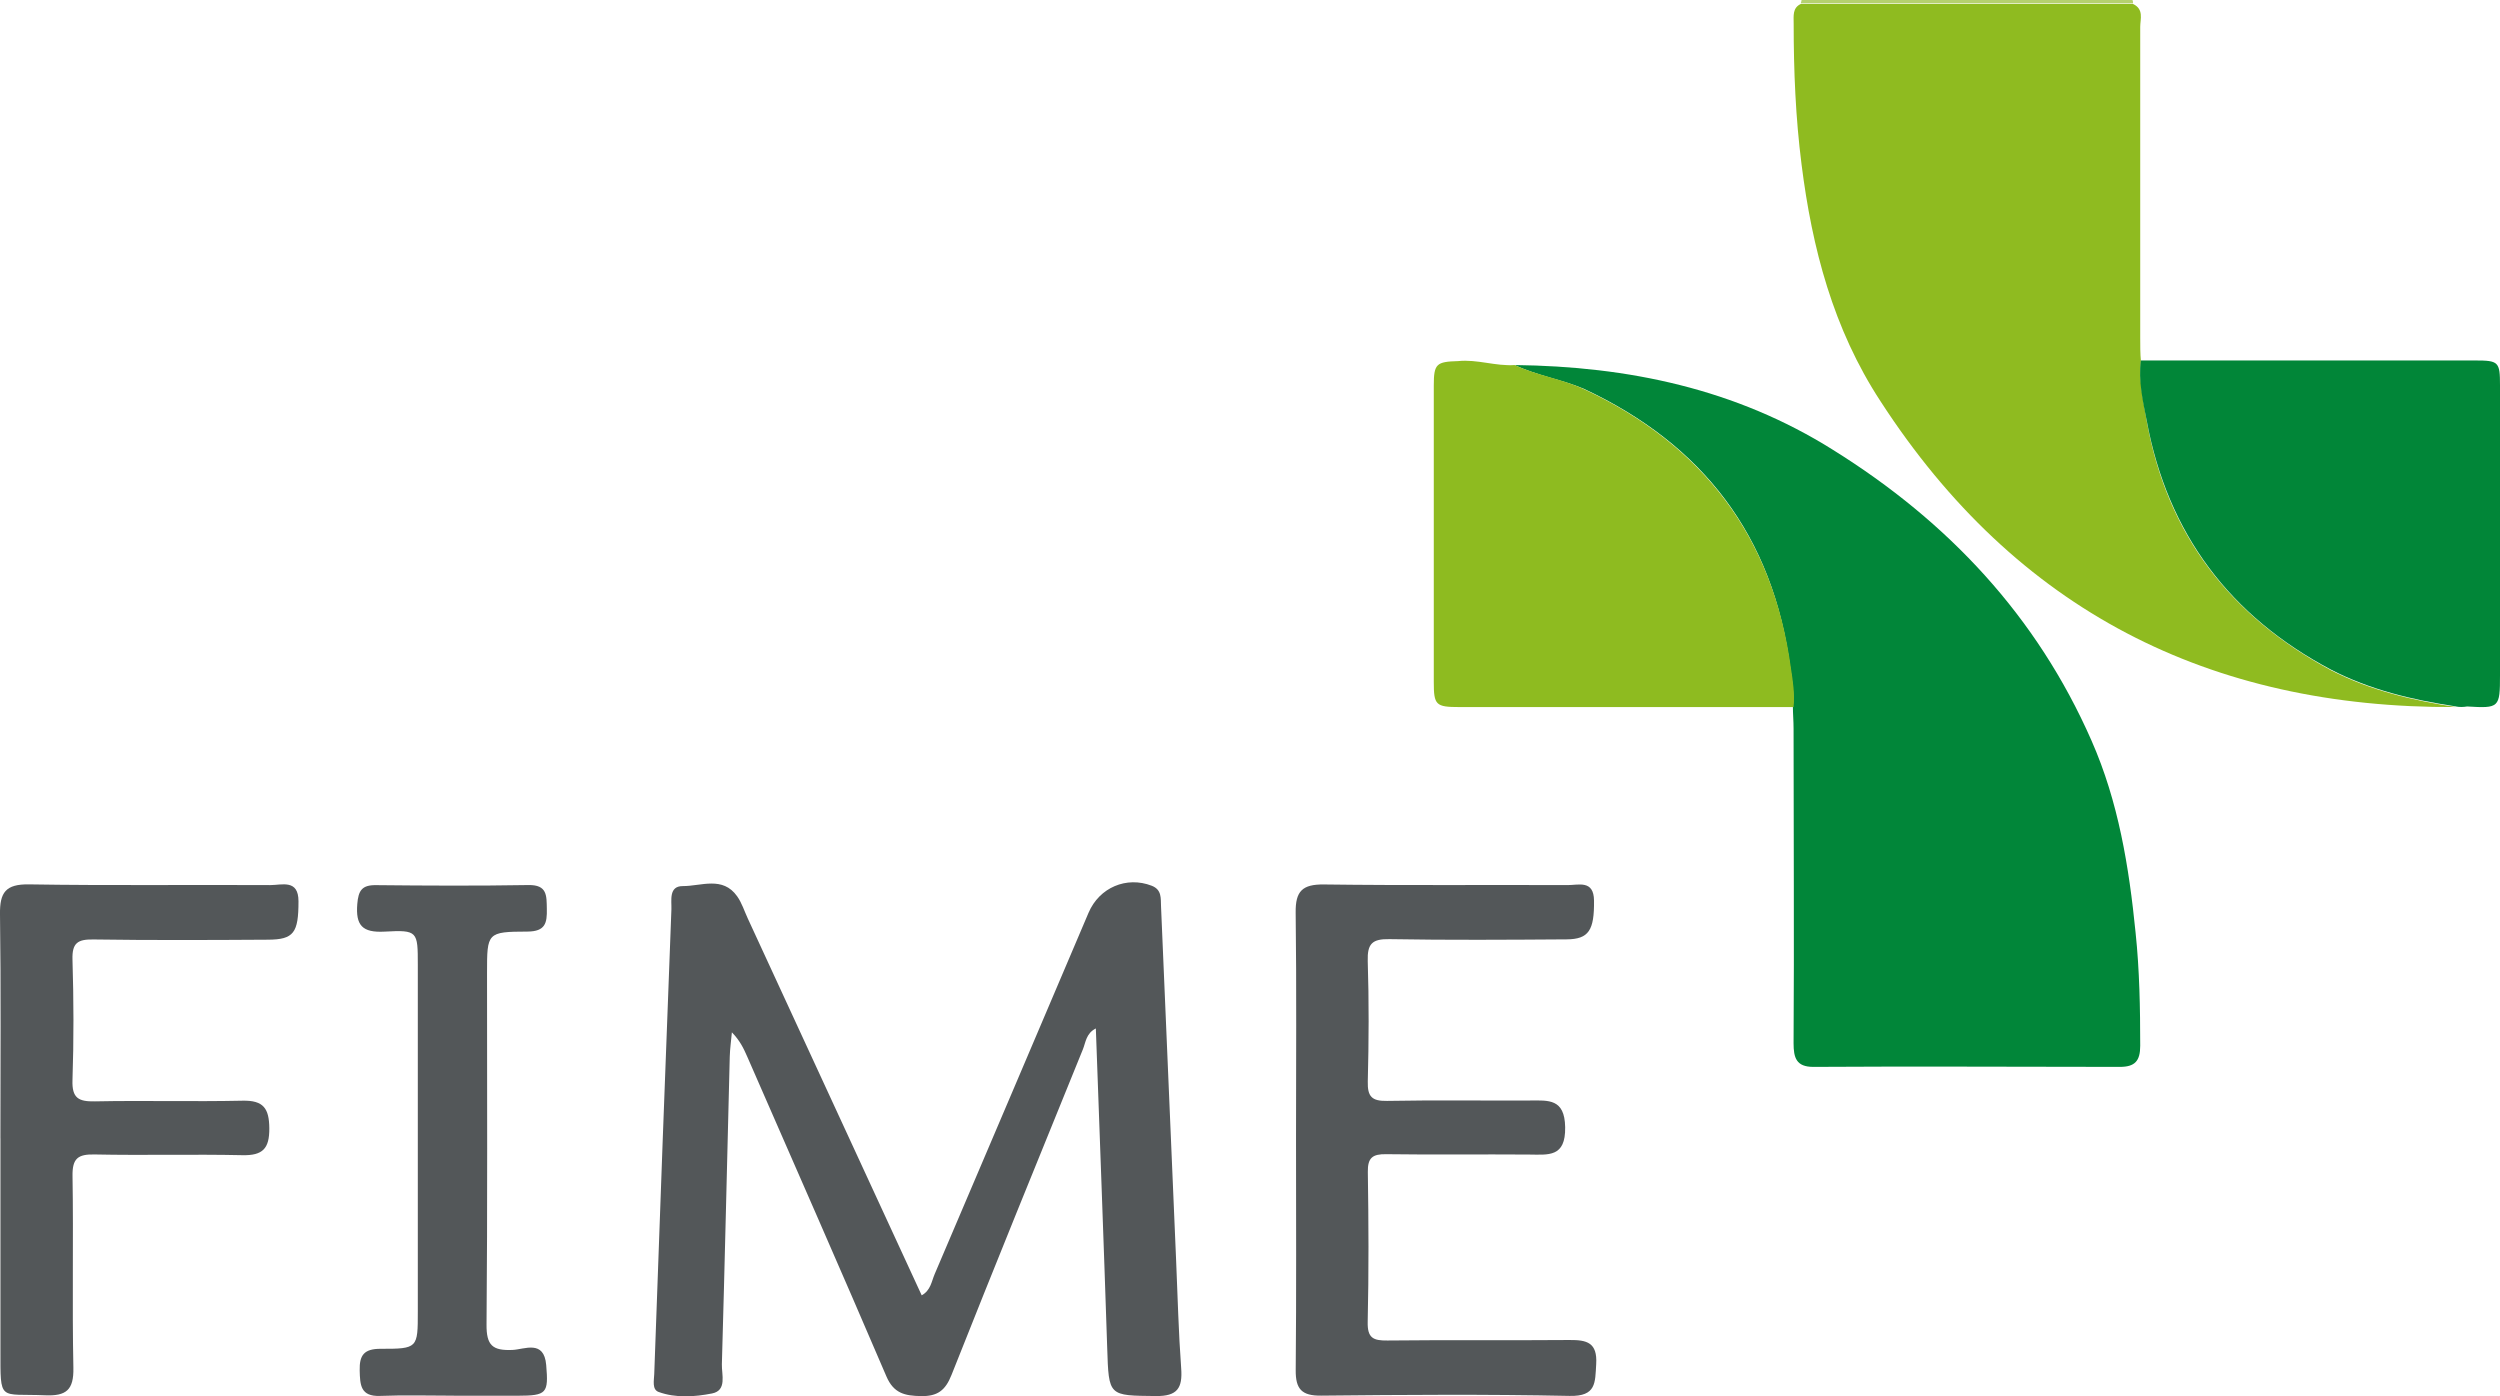 <?xml version="1.0" encoding="UTF-8"?><svg id="_圖層_2" xmlns="http://www.w3.org/2000/svg" viewBox="0 0 551.86 308.24"><g id="_圖層_1-2"><path d="M241.92,227.01c-2.18,1.09-2.25,3.08-2.88,4.63-9.73,23.93-19.48,47.86-29,71.87-1.36,3.44-3.11,4.74-6.75,4.67-3.54-.07-6.01-.58-7.63-4.37-10.1-23.59-20.45-47.07-30.72-70.58-.78-1.79-1.62-3.55-3.38-5.35-.16,1.79-.42,3.58-.47,5.37-.58,22.63-1.09,45.25-1.74,67.88-.07,2.3,1.18,5.81-2.18,6.47-3.83.75-7.97,1.05-11.78-.33-1.5-.54-1.02-2.56-.97-3.96,1.23-34.2,2.46-68.39,3.79-102.59.07-1.93-.64-5.13,2.51-5.12,4.06.02,8.81-2.26,12,2.25,1.03,1.45,1.58,3.24,2.34,4.88,12.8,27.72,25.59,55.45,38.4,83.21,1.98-1.1,2.17-3.06,2.85-4.66,11.35-26.59,22.66-53.19,33.98-79.79,2.38-5.59,8.4-8.12,13.94-5.97,2.27.88,1.98,2.79,2.06,4.53,1.13,26.05,2.22,52.09,3.33,78.14.34,7.96.54,15.93,1.12,23.87.32,4.33-.82,6.16-5.57,6.11-10.51-.12-10.41.1-10.76-10.62-.77-23.44-1.66-46.87-2.51-70.56Z" fill="#535759" stroke-width="0"/><path d="M286.09,251.39c0-16.65.13-33.3-.08-49.95-.06-4.73,1.48-6.26,6.26-6.2,17.92.24,35.85.06,53.77.14,2.42.01,5.78-1.19,5.83,3.42.07,6.52-1.12,8.53-6.06,8.56-13.03.09-26.07.18-39.1-.05-3.84-.07-4.9,1.04-4.79,4.83.28,8.86.24,17.74.01,26.6-.08,3.34.9,4.34,4.25,4.28,10.5-.2,21-.04,31.5-.09,4.15-.02,7.71-.44,7.82,5.88.12,6.73-3.72,6.08-8.01,6.05-10.5-.08-21,.07-31.5-.08-2.99-.04-4.1.76-4.05,3.91.17,11.04.22,22.08-.03,33.12-.08,3.55,1.21,4.14,4.36,4.1,13.4-.15,26.79,0,40.19-.11,3.84-.03,6.18.56,5.89,5.32-.25,4.12.04,7.14-5.86,7.02-18.28-.38-36.57-.25-54.85-.06-4.31.05-5.66-1.45-5.62-5.64.16-17.01.07-34.03.07-51.04Z" fill="#535759" stroke-width="0"/><path d="M.09,251.26c0-16.47.14-32.94-.09-49.41-.07-4.83,1.22-6.71,6.41-6.63,17.74.29,35.48.06,53.23.16,2.56.01,6.25-1.37,6.25,3.58,0,6.95-1.03,8.44-6.73,8.47-12.85.08-25.71.14-38.56-.05-3.44-.05-4.71.75-4.6,4.44.27,8.86.3,17.74,0,26.6-.14,3.99,1.33,4.77,4.96,4.7,10.86-.22,21.73.09,32.59-.15,4.62-.1,5.86,1.71,5.9,6.08.04,4.5-1.45,6.05-5.95,5.95-10.86-.24-21.73.07-32.59-.16-3.71-.08-4.96.86-4.9,4.75.23,14.11-.1,28.24.19,42.35.1,4.9-1.58,6.26-6.26,6.06-10.22-.43-9.84,1.61-9.84-10.05,0-15.57,0-31.13,0-46.7Z" fill="#535759" stroke-width="0"/><path d="M100.18,308.09c-5.43,0-10.87-.16-16.29.05-4.33.16-4.41-2.44-4.49-5.61-.08-3.39.96-4.8,4.64-4.79,8.19.02,8.19-.17,8.19-8.19,0-25.52,0-51.04,0-76.56,0-7.42-.02-7.74-7.34-7.34-4.91.27-6.41-1.38-6.02-6.11.24-2.94,1.02-4.19,4.11-4.15,11.22.12,22.45.17,33.67-.02,4.18-.07,4,2.35,4.06,5.25.07,3.13-.31,5-4.3,5.02-8.9.03-8.9.26-8.9,9.09,0,25.88.12,51.76-.11,77.64-.04,4.63,1.32,5.81,5.74,5.62,2.62-.11,6.96-2.33,7.43,3.33.53,6.24.15,6.76-6.27,6.78-4.71.02-9.41,0-14.12,0Z" fill="#535759" stroke-width="0"/><path d="M470.7,0c.15.15.15.44.15.73h-73.32c0-.29.15-.44.15-.73h73.03Z" fill="#b5d16f" stroke-width="0"/><path d="M334.36,80.58c24.97.29,48.79,5.23,70.27,18.73,25.41,15.83,45.01,36.73,57.06,64.18,5.95,13.5,8.28,27.88,9.73,42.4.87,8.28,1.02,16.7,1.02,24.97,0,3.34-1.16,4.65-4.5,4.65-22.51,0-45.16-.15-67.66,0-3.78,0-4.36-2.03-4.36-5.23.15-23.09,0-46.32,0-69.4,0-1.74-.15-3.34-.15-4.94.29-2.9-.15-5.66-.58-8.57-3.78-29.04-19.17-49.22-45.59-61.56-4.79-2.03-10.31-2.9-15.25-5.23Z" fill="#018639" stroke-width="0"/><path d="M397.52.87h73.32c2.47,1.16,1.6,3.34,1.6,5.08v68.53c0,1.74,0,3.63.15,5.23-.44,4.5.58,9,1.31,13.36,4.5,24.97,18.44,42.98,40.65,54.88,8.71,4.5,18.15,6.68,27.59,8.13-54.45.29-97.13-21.34-127.04-67.52-10.45-15.97-15.1-33.83-17.42-52.27-1.31-10.31-1.74-20.62-1.74-31.07,0-1.74-.29-3.48,1.6-4.36Z" fill="#8fbb20" stroke-width="0"/><path d="M334.36,80.58c4.94,2.32,10.45,3.05,15.39,5.37,26.28,12.34,41.67,32.67,45.59,61.56.44,2.9.87,5.66.58,8.57h-73.76c-5.23,0-5.66-.44-5.66-5.52v-65.48c0-4.79.58-5.23,5.37-5.37,4.21-.44,8.28,1.16,12.49.87Z" fill="#8ebb20" stroke-width="0"/><path d="M542.13,155.94c-9.58-1.45-18.88-3.63-27.59-8.13-22.21-11.76-36.01-29.91-40.65-54.88-.87-4.36-1.89-8.86-1.31-13.36h73.76c5.23,0,5.52.29,5.52,5.52v63.89c0,7.26-.15,7.4-7.26,6.97-.87.15-1.74.15-2.47,0Z" fill="#018638" stroke-width="0"/></g></svg>